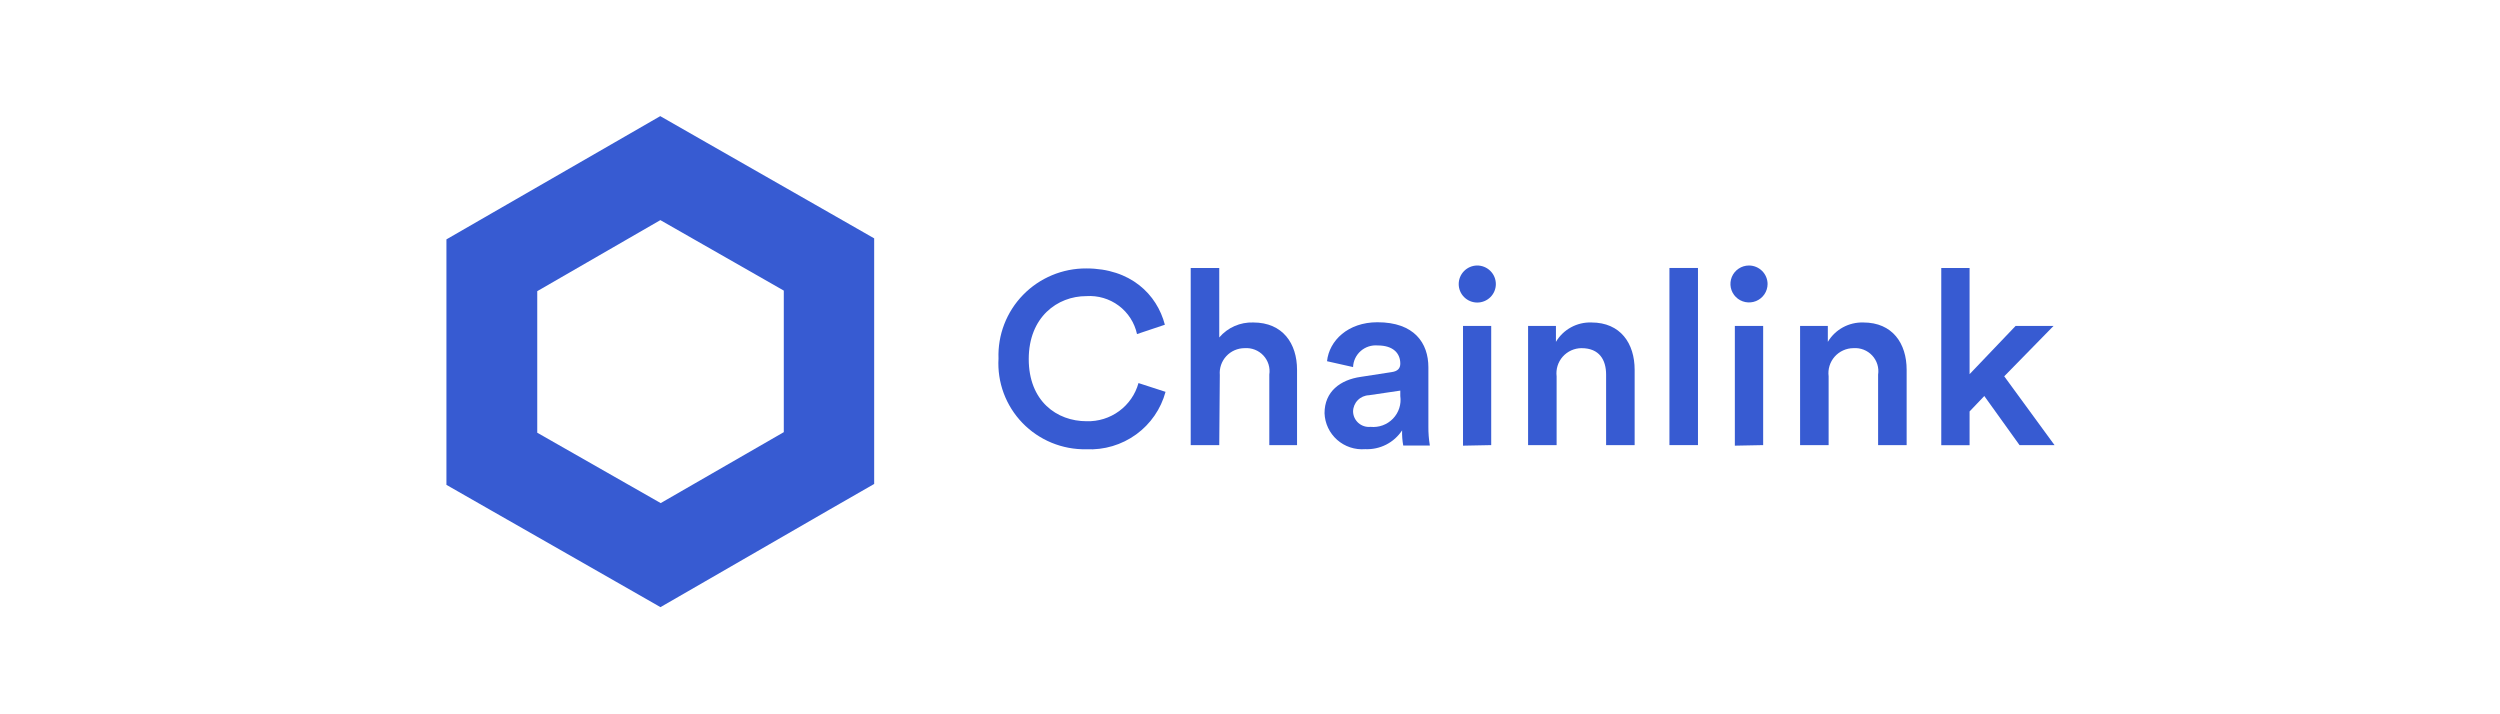 <svg width="280" height="80" viewBox="0 0 280 80" fill="none" xmlns="http://www.w3.org/2000/svg">
<path d="M111.833 40.153C111.785 38.842 112.004 37.535 112.477 36.31C112.95 35.085 113.667 33.968 114.585 33.026C115.503 32.083 116.603 31.335 117.82 30.826C119.036 30.317 120.343 30.058 121.663 30.064C126.635 30.064 129.577 32.964 130.465 36.37L127.345 37.416C127.07 36.147 126.345 35.018 125.301 34.237C124.257 33.457 122.966 33.077 121.663 33.166C118.441 33.166 115.219 35.499 115.219 40.216C115.219 44.933 118.365 47.178 121.701 47.178C123.011 47.216 124.296 46.815 125.349 46.039C126.403 45.264 127.164 44.16 127.51 42.903L130.541 43.886C130.022 45.805 128.859 47.49 127.243 48.66C125.628 49.83 123.659 50.415 121.663 50.318C120.331 50.343 119.009 50.094 117.779 49.587C116.549 49.08 115.437 48.325 114.515 47.371C113.592 46.416 112.877 45.282 112.415 44.041C111.954 42.798 111.756 41.475 111.833 40.153Z" fill="#375BD2"/>
<path d="M136.556 49.852H133.359V30.013H136.556V37.795C137.021 37.247 137.605 36.812 138.264 36.522C138.924 36.231 139.64 36.093 140.361 36.117C143.671 36.117 145.269 38.476 145.269 41.414V49.852H142.162V41.957C142.22 41.573 142.191 41.181 142.076 40.809C141.96 40.438 141.763 40.098 141.497 39.813C141.231 39.528 140.905 39.307 140.541 39.165C140.177 39.023 139.786 38.964 139.397 38.993C139.01 38.993 138.628 39.074 138.274 39.228C137.92 39.383 137.603 39.61 137.342 39.893C137.081 40.176 136.882 40.511 136.757 40.875C136.633 41.239 136.586 41.624 136.619 42.007L136.556 49.852Z" fill="#375BD2"/>
<path d="M152.407 42.209L155.844 41.679C156.618 41.578 156.833 41.187 156.833 40.721C156.833 39.598 156.072 38.69 154.296 38.69C153.954 38.661 153.609 38.701 153.283 38.808C152.956 38.916 152.655 39.088 152.398 39.314C152.141 39.541 151.932 39.817 151.785 40.126C151.639 40.435 151.556 40.77 151.544 41.112L148.627 40.456C148.868 38.148 150.973 36.092 154.271 36.092C158.406 36.092 159.979 38.425 159.979 41.137V47.758C159.971 48.476 160.027 49.194 160.144 49.902H157.163C157.061 49.341 157.018 48.77 157.036 48.2C156.591 48.878 155.975 49.429 155.25 49.799C154.525 50.168 153.715 50.343 152.901 50.306C152.334 50.352 151.763 50.284 151.222 50.104C150.682 49.925 150.184 49.639 149.759 49.263C149.333 48.886 148.989 48.429 148.746 47.916C148.504 47.404 148.368 46.848 148.348 46.283C148.348 43.849 150.111 42.537 152.407 42.209ZM156.833 44.353V43.748L153.332 44.265C152.857 44.281 152.405 44.478 152.073 44.817C151.74 45.155 151.55 45.608 151.544 46.081C151.548 46.325 151.603 46.566 151.705 46.788C151.808 47.01 151.956 47.209 152.139 47.371C152.323 47.533 152.538 47.656 152.772 47.731C153.006 47.807 153.253 47.833 153.497 47.809C153.959 47.855 154.426 47.797 154.862 47.638C155.297 47.479 155.691 47.223 156.013 46.889C156.334 46.556 156.575 46.155 156.717 45.715C156.86 45.276 156.899 44.81 156.833 44.353Z" fill="#375BD2"/>
<path d="M165.417 29.736C165.694 29.733 165.969 29.784 166.226 29.887C166.483 29.99 166.716 30.143 166.913 30.336C167.11 30.53 167.267 30.76 167.374 31.015C167.48 31.269 167.535 31.541 167.535 31.817C167.535 32.365 167.316 32.892 166.926 33.279C166.536 33.667 166.007 33.885 165.455 33.885C164.903 33.885 164.374 33.667 163.984 33.279C163.594 32.892 163.375 32.365 163.375 31.817C163.375 31.274 163.588 30.752 163.97 30.363C164.351 29.974 164.871 29.749 165.417 29.736ZM163.857 49.915V36.508H167.015V49.852L163.857 49.915Z" fill="#375BD2"/>
<path d="M174.341 49.852H171.145V36.508H174.265V38.287C174.67 37.604 175.252 37.042 175.951 36.661C176.649 36.279 177.438 36.091 178.235 36.117C181.507 36.117 183.08 38.476 183.08 41.414V49.852H179.884V41.957C179.884 40.317 179.135 38.993 177.131 38.993C176.732 38.995 176.339 39.082 175.975 39.246C175.613 39.411 175.289 39.65 175.025 39.947C174.762 40.245 174.564 40.595 174.446 40.974C174.329 41.353 174.293 41.752 174.341 42.146V49.852Z" fill="#375BD2"/>
<path d="M186.977 49.852V30.013H190.173V49.852H186.977Z" fill="#375BD2"/>
<path d="M195.876 29.736C196.431 29.736 196.963 29.955 197.356 30.345C197.749 30.736 197.969 31.265 197.969 31.817C197.966 32.225 197.842 32.623 197.613 32.961C197.383 33.299 197.059 33.562 196.679 33.718C196.299 33.873 195.882 33.912 195.48 33.832C195.077 33.752 194.708 33.555 194.418 33.267C194.128 32.978 193.93 32.611 193.849 32.211C193.769 31.811 193.809 31.396 193.964 31.018C194.12 30.641 194.385 30.318 194.725 30.09C195.065 29.861 195.466 29.738 195.876 29.736ZM194.303 49.915V36.508H197.474V49.852L194.303 49.915Z" fill="#375BD2"/>
<path d="M204.806 49.852H201.609V36.508H204.717V38.287C205.123 37.606 205.706 37.046 206.404 36.664C207.103 36.283 207.891 36.094 208.687 36.117C211.972 36.117 213.544 38.476 213.544 41.414V49.852H210.348V41.957C210.407 41.573 210.377 41.18 210.262 40.809C210.147 40.438 209.949 40.098 209.683 39.813C209.418 39.528 209.091 39.307 208.727 39.164C208.364 39.023 207.972 38.964 207.583 38.993C207.185 38.995 206.791 39.081 206.43 39.246C206.066 39.411 205.743 39.65 205.48 39.948C205.218 40.246 205.023 40.596 204.906 40.975C204.789 41.354 204.755 41.753 204.806 42.146V49.852Z" fill="#375BD2"/>
<path d="M224.474 42.146L230.106 49.852H226.187L222.242 44.353L220.593 46.081V49.864H217.422V30.013H220.593V41.906L225.744 36.508H229.993L224.474 42.146Z" fill="#375BD2"/>
<path d="M73.96 24.653L87.785 32.548V48.401L73.998 56.347L60.172 48.465V32.611L73.96 24.653ZM73.96 13L68.886 15.926L55.074 23.884L50 26.81V32.636V48.477V54.304L55.074 57.204L68.899 65.099L73.972 68L79.046 65.074L92.834 57.116L97.907 54.203V48.376V32.523V26.696L92.834 23.796L79.008 15.901L73.934 13H73.96Z" fill="#375BD2"/>
</svg>
